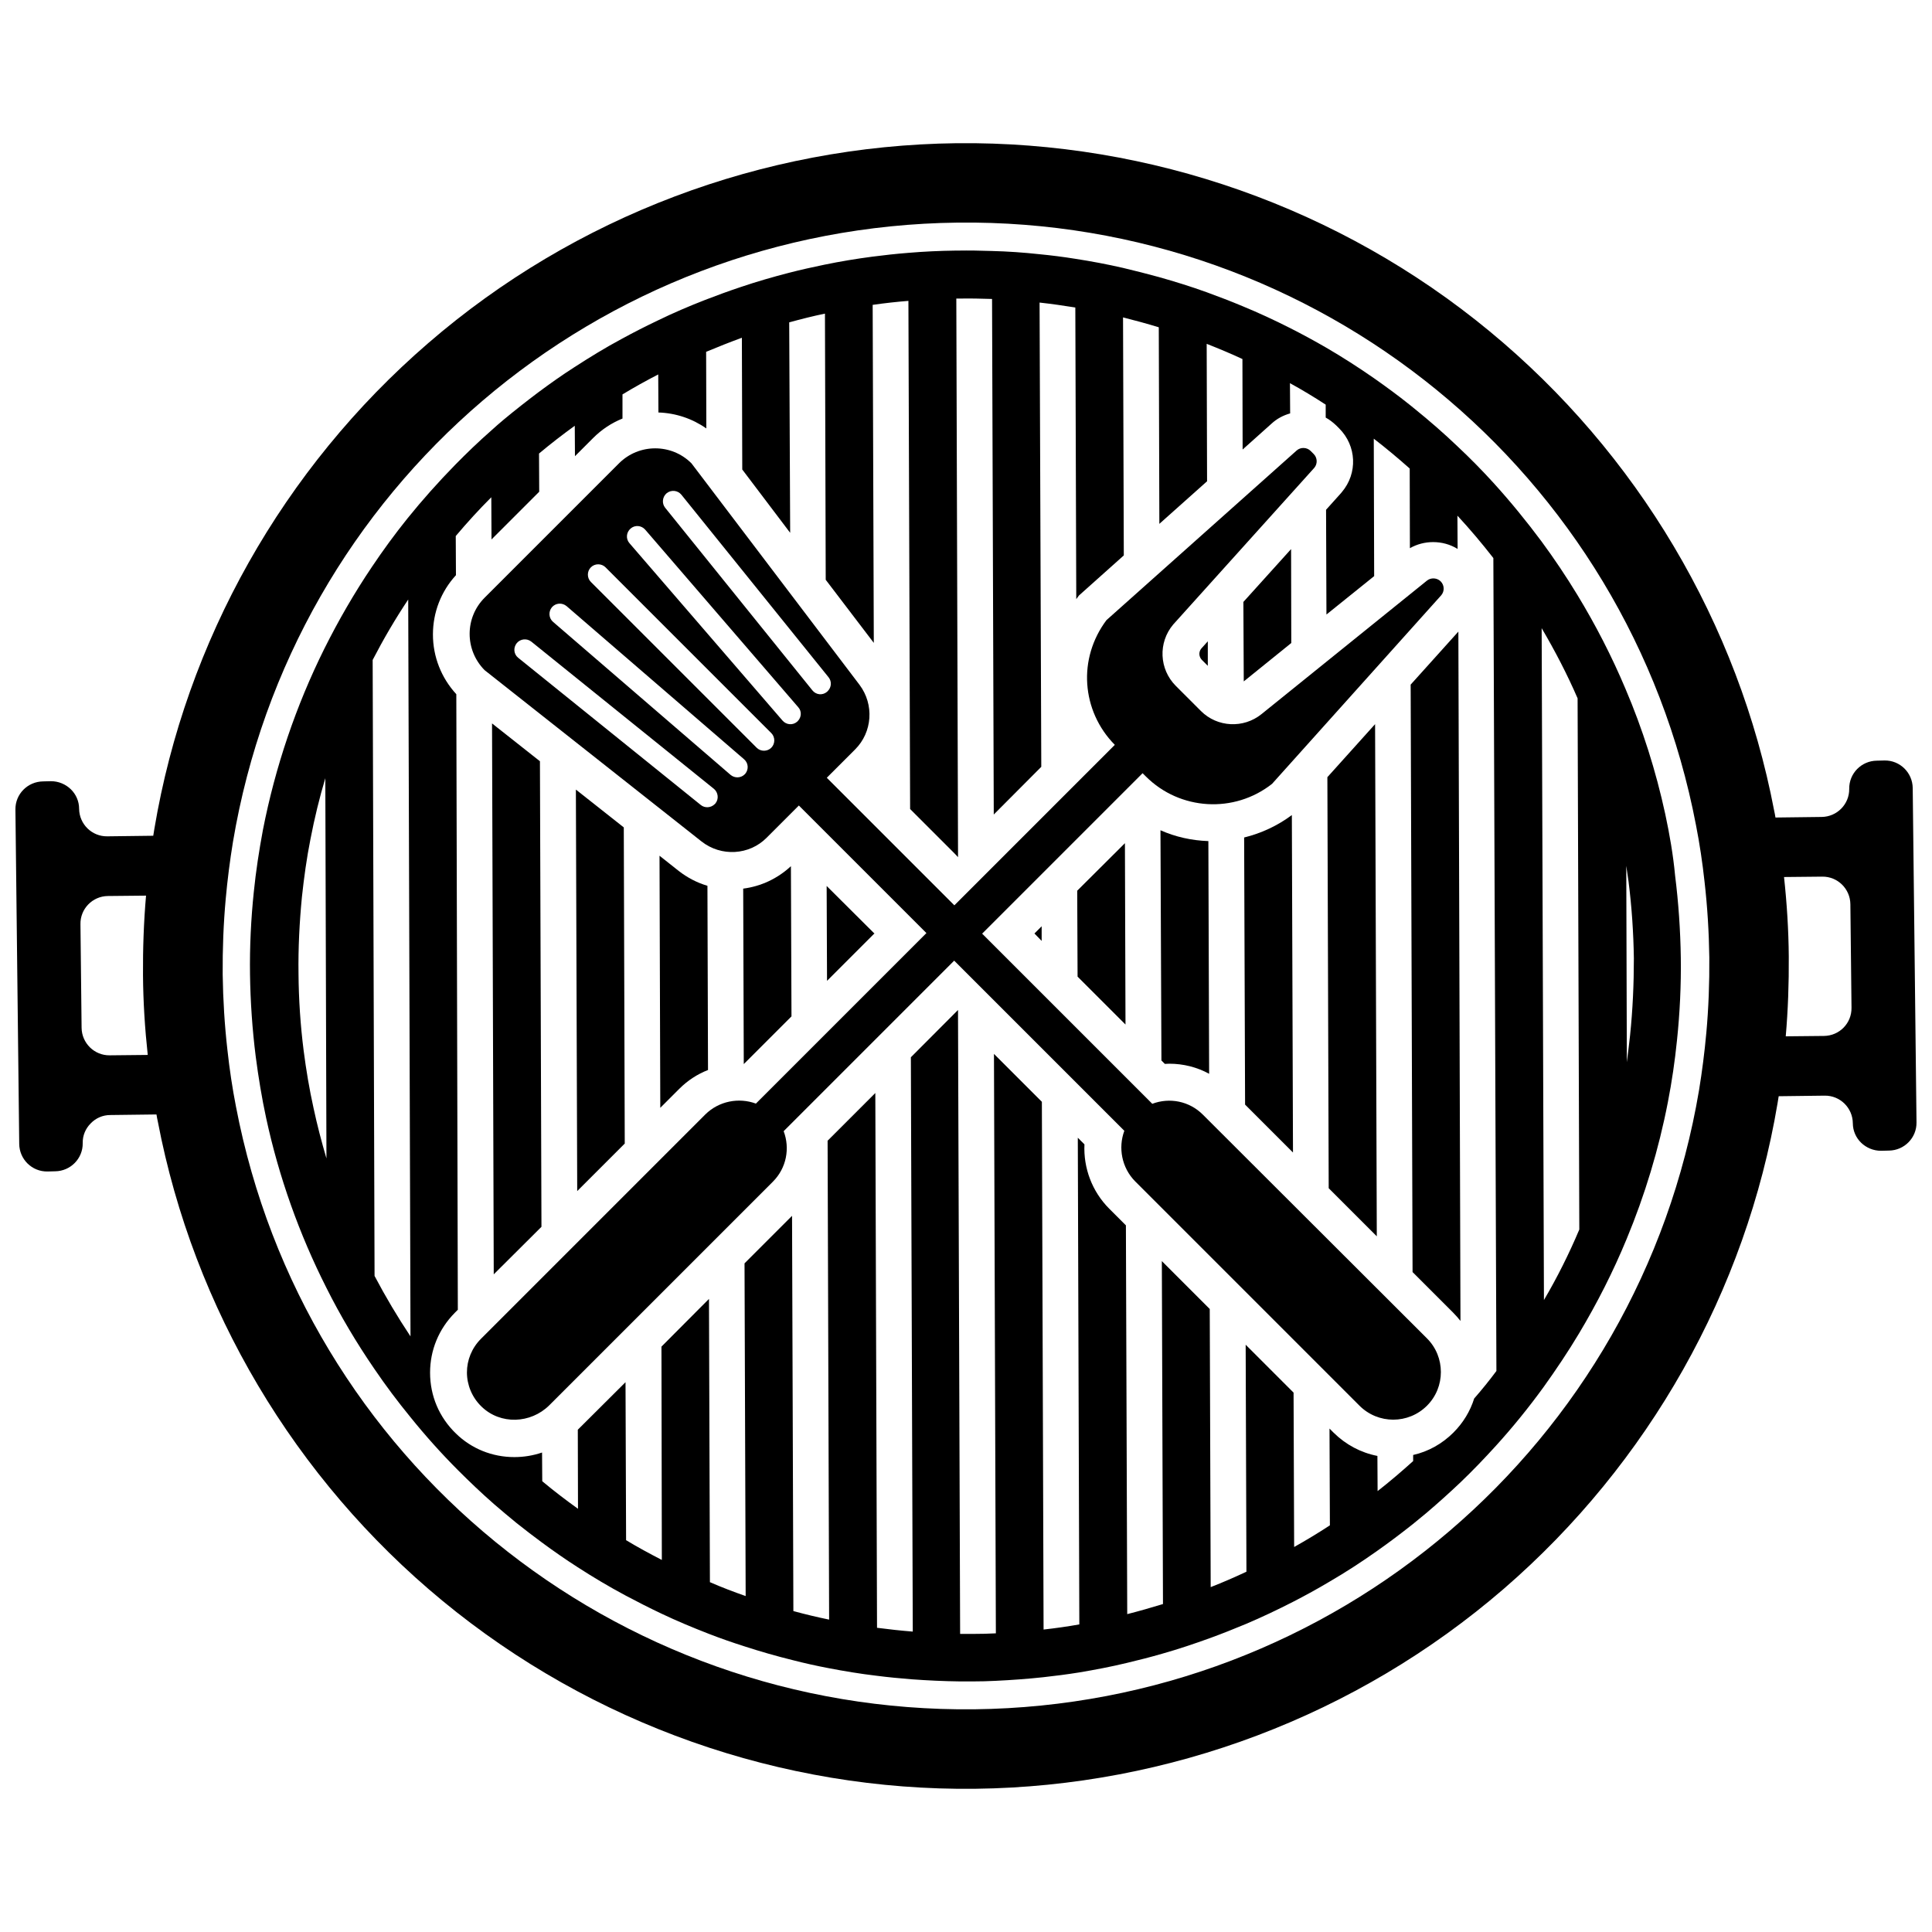 <?xml version="1.0" encoding="UTF-8"?>
<!-- Uploaded to: ICON Repo, www.svgrepo.com, Generator: ICON Repo Mixer Tools -->
<svg width="800px" height="800px" version="1.1" viewBox="144 144 512 512" xmlns="http://www.w3.org/2000/svg">
 <defs>
  <clipPath id="a">
   <path d="m148.09 181h503.81v438h-503.81z"/>
  </clipPath>
 </defs>
 <g clip-path="url(#a)">
  <path d="m650.89 352.84c-0.051-4.082-3.375-7.356-7.457-7.305l-2.066 0.051c-4.082 0.051-7.356 3.375-7.305 7.457 0.051 4.082-3.223 7.406-7.305 7.457l-12.242 0.152c-0.102-0.605-0.203-1.258-0.352-1.863-9.473-49.574-36.273-94.715-75.422-127.01-39.598-32.695-89.777-50.383-141.22-49.828-51.438 0.605-101.21 19.398-140.06 53-38.438 33.199-64.184 78.895-72.547 128.67-0.102 0.605-0.203 1.258-0.301 1.863l-12.191 0.152c-4.082 0.051-7.406-3.223-7.457-7.305 0-2.016-0.855-3.879-2.215-5.188-1.359-1.309-3.223-2.117-5.238-2.117l-2.066 0.051c-4.137 0.047-7.41 3.371-7.359 7.453l1.008 88.621c0.051 4.082 3.375 7.356 7.457 7.305l2.066-0.051c4.082-0.051 7.356-3.375 7.305-7.457-0.051-2.016 0.754-3.879 2.117-5.238 1.309-1.359 3.125-2.215 5.188-2.215l12.242-0.152c0.102 0.605 0.203 1.258 0.352 1.863 9.473 49.574 36.273 94.715 75.422 127.01 39.648 32.695 89.777 50.43 141.22 49.828 51.438-0.605 101.16-19.398 140.06-53 38.391-33.199 64.184-78.898 72.547-128.67 0.102-0.605 0.203-1.258 0.301-1.863l12.191-0.152c4.082-0.051 7.406 3.223 7.457 7.305 0 2.016 0.855 3.879 2.215 5.188 1.359 1.309 3.223 2.117 5.238 2.117l2.117-0.051c4.082-0.051 7.356-3.375 7.305-7.457zm-477.81 70.832c-4.082 0.051-7.406-3.223-7.457-7.305l-0.301-27.406c-0.102-4.082 3.172-7.457 7.254-7.508l10.125-0.102c-0.605 6.953-0.855 14.055-0.805 21.109 0.051 7.055 0.504 14.156 1.258 21.109zm423.1-5.844c-0.453 5.039-1.109 10.125-1.914 15.062-15.82 93.965-96.582 162.98-192.05 164.09-95.473 1.059-177.74-66.102-195.68-159.71-0.957-4.887-1.715-9.926-2.266-15.012-0.754-6.602-1.16-13.301-1.258-20-0.051-6.699 0.203-13.453 0.805-20.051 0.453-5.039 1.109-10.125 1.914-15.062 15.77-94.016 96.527-163.04 192.05-164.15 95.473-1.109 177.79 66.102 195.68 159.71 0.957 4.887 1.715 9.926 2.266 15.012 0.754 6.602 1.16 13.301 1.258 20 0.055 6.754-0.199 13.508-0.801 20.105zm31.184 0.707-10.125 0.102c0.605-6.953 0.855-14.055 0.805-21.109s-0.504-14.156-1.258-21.109l10.125-0.102c4.082-0.051 7.406 3.223 7.457 7.305l0.301 27.457c0.051 4.082-3.172 7.406-7.305 7.457z"/>
 </g>
 <path d="m462.52 318.89 1.562 1.562v-6.5l-1.762 1.965c-0.707 0.906-0.605 2.164 0.199 2.973z"/>
 <path d="m420.05 393.35v-3.879l-1.914 1.914z"/>
 <path d="m496.12 458.89 12.746 12.746-0.453-135.73-12.645 14.055z"/>
 <path d="m517.84 325.43 0.504 155.68 10.781 10.781c0.707 0.707 1.309 1.41 1.914 2.168l-0.555-182.68z"/>
 <path d="m429.57 402.82 12.699 12.695-0.152-48.062-12.645 12.594z"/>
 <path d="m451.79 425.04 0.906 0.906c0.402 0 0.805-0.051 1.16-0.051 3.727 0 7.356 0.906 10.578 2.672l-0.203-61.668c-4.434-0.152-8.715-1.109-12.695-2.871z"/>
 <path d="m473.96 436.73 12.695 12.695-0.301-89.426c-3.777 2.82-8.113 4.836-12.645 5.945z"/>
 <path d="m585.3 359.7c-2.469-11.387-5.996-22.52-10.531-33.152-3.629-8.613-7.91-16.93-12.746-24.887-2.973-4.887-6.144-9.621-9.523-14.207-3.981-5.34-8.211-10.531-12.695-15.469-3.023-3.324-6.195-6.551-9.523-9.672-3.629-3.477-7.457-6.801-11.387-9.977-0.453-0.352-0.855-0.707-1.309-1.059-3.074-2.469-6.246-4.785-9.473-7.055-4.133-2.871-8.363-5.594-12.695-8.113-3.125-1.812-6.297-3.527-9.473-5.141-4.18-2.117-8.414-4.082-12.695-5.844-3.125-1.309-6.297-2.519-9.473-3.68-4.18-1.512-8.414-2.82-12.695-4.031-3.125-0.855-6.297-1.664-9.473-2.418-4.18-0.957-8.414-1.762-12.695-2.418-3.125-0.504-6.297-0.906-9.473-1.211-4.18-0.453-8.414-0.754-12.695-0.855-2.973-0.102-5.945-0.152-8.969-0.102h-0.504c-4.231 0.051-8.465 0.25-12.645 0.605-3.176 0.25-6.348 0.605-9.473 1.008-4.231 0.555-8.465 1.258-12.645 2.117-3.176 0.656-6.348 1.359-9.473 2.168-4.281 1.109-8.465 2.316-12.645 3.727-3.176 1.059-6.348 2.215-9.473 3.426-4.281 1.664-8.516 3.477-12.645 5.492-3.176 1.512-6.348 3.125-9.473 4.836-4.332 2.316-8.516 4.887-12.645 7.559-3.223 2.066-6.348 4.281-9.473 6.602-3.074 2.316-6.098 4.684-9.07 7.152-1.211 1.008-2.418 2.066-3.578 3.125-3.273 2.871-6.398 5.894-9.422 8.969-4.434 4.535-8.664 9.27-12.645 14.207-3.324 4.133-6.449 8.414-9.422 12.848-4.684 6.953-8.867 14.207-12.594 21.664-7.508 15.113-13 31.285-16.273 48.012-1.008 5.391-1.863 10.934-2.418 16.426-0.754 7.203-1.109 14.559-1.008 21.816 0.102 7.254 0.605 14.609 1.512 21.816 0.707 5.441 1.613 10.984 2.769 16.324 3.375 15.617 8.766 30.73 15.922 44.891 3.727 7.457 8.012 14.66 12.746 21.562 2.973 4.383 6.144 8.613 9.523 12.746 3.981 4.938 8.211 9.672 12.695 14.156 3.074 3.074 6.195 6.047 9.473 8.918 1.965 1.715 3.981 3.375 5.996 5.039 2.215 1.762 4.434 3.477 6.699 5.141 3.074 2.266 6.246 4.484 9.473 6.551 4.133 2.672 8.363 5.188 12.695 7.508 3.125 1.664 6.297 3.273 9.473 4.785 4.133 1.965 8.363 3.727 12.645 5.391 3.125 1.211 6.297 2.316 9.473 3.324 4.18 1.359 8.414 2.57 12.695 3.629 3.125 0.805 6.297 1.512 9.473 2.117 4.18 0.805 8.414 1.512 12.695 2.016 3.125 0.402 6.297 0.707 9.473 0.957 4.18 0.301 8.414 0.504 12.645 0.555h3.578c1.965 0 3.93-0.051 5.894-0.152 4.231-0.203 8.465-0.504 12.645-0.957 3.176-0.352 6.348-0.754 9.473-1.258 4.231-0.707 8.465-1.512 12.645-2.519 3.176-0.754 6.348-1.562 9.473-2.469 4.281-1.211 8.465-2.621 12.645-4.133 3.176-1.16 6.348-2.418 9.473-3.727 4.281-1.812 8.516-3.828 12.645-5.945 3.223-1.664 6.348-3.375 9.473-5.238 4.332-2.519 8.516-5.238 12.645-8.16 3.223-2.266 6.348-4.637 9.473-7.106 1.258-1.008 2.469-2.016 3.68-3.023 3.074-2.621 6.047-5.289 8.969-8.062 3.273-3.125 6.398-6.398 9.422-9.723 4.484-4.938 8.715-10.176 12.594-15.516 3.324-4.637 6.5-9.371 9.422-14.258 4.785-8.012 9.02-16.324 12.594-24.988 4.836-11.637 8.516-23.781 10.934-36.273 1.059-5.441 1.863-10.934 2.418-16.426 0.754-7.203 1.109-14.559 1.008-21.816-0.102-7.254-0.605-14.609-1.512-21.816-0.504-5.449-1.461-10.938-2.617-16.328zm-358.21 77.938c-1.109-4.988-1.965-10.125-2.621-15.215-0.855-6.75-1.309-13.602-1.359-20.355-0.102-6.801 0.25-13.652 0.906-20.402 0.555-5.141 1.258-10.277 2.266-15.316 1.059-5.492 2.367-10.883 3.93-16.121l0.301 100.76c-1.305-4.434-2.465-8.867-3.422-13.352zm16.172 44.488-0.504-163.23c2.871-5.543 5.996-10.883 9.422-16.02l0.605 195.28c-3.426-5.144-6.602-10.484-9.523-16.023zm291.41 32.492c-1.059 3.375-2.922 6.449-5.492 9.02-2.973 2.973-6.648 5.039-10.68 5.945v1.613c-3.074 2.769-6.195 5.441-9.422 7.961l-0.051-9.32c-4.383-0.855-8.363-2.973-11.586-6.144l-1.109-1.109 0.102 25.645c-3.074 2.016-6.246 3.93-9.473 5.742l-0.152-40.91-12.695-12.695 0.203 60.156c-3.125 1.461-6.246 2.82-9.473 4.082l-0.25-73.707-12.695-12.695 0.301 90.887c-3.125 0.957-6.297 1.863-9.473 2.672l-0.352-103.03-4.434-4.434c-4.535-4.535-6.852-10.781-6.551-17.027l-1.762-1.762 0.402 128.98c-3.125 0.555-6.297 1.008-9.473 1.359l-0.453-139.86-12.695-12.695 0.504 153.56c-1.965 0.102-3.981 0.152-5.996 0.152h-3.477l-0.555-163.23v-2.117l-1.059 1.059-11.438 11.473 0.504 152.2c-3.176-0.25-6.348-0.605-9.473-1.008l-0.453-141.72-12.645 12.645 0.402 126.91c-3.176-0.656-6.348-1.41-9.473-2.266l-0.352-104.74-12.594 12.594 0.301 88.168c-3.176-1.109-6.348-2.316-9.473-3.68l-0.25-75.066-12.594 12.645 0.102 56.531c-3.223-1.664-6.398-3.375-9.473-5.238l-0.152-41.867-12.645 12.594 0.051 20.957c-3.223-2.316-6.398-4.734-9.473-7.305l-0.051-7.609c-2.367 0.805-4.836 1.211-7.356 1.211-5.844 0-11.336-2.215-15.469-6.246-4.434-4.281-6.852-9.977-6.852-16.121 0-5.996 2.316-11.586 6.551-15.871l0.805-0.805-0.402-163.13c-3.981-4.332-6.195-9.926-6.195-15.82 0-5.894 2.168-11.438 6.098-15.719l-0.051-10.379c3.023-3.578 6.144-7.004 9.422-10.277l0.051 11.184 12.645-12.645-0.051-10.125c3.074-2.57 6.195-4.988 9.473-7.356l0.051 8.062 4.836-4.836c2.266-2.266 4.887-3.981 7.758-5.141v-6.398c3.074-1.863 6.246-3.629 9.473-5.289l0.051 10.078c4.586 0.152 8.969 1.613 12.695 4.231l-0.051-20.305c3.125-1.309 6.297-2.57 9.473-3.727l0.102 34.914 12.695 16.777-0.254-55.773c3.125-0.855 6.297-1.664 9.473-2.316l0.203 70.535 12.742 16.723-0.301-89.578c3.125-0.453 6.297-0.805 9.473-1.059l0.453 134.67 11.789 11.789 0.906 0.957v-1.863l-0.453-146.16h0.605c2.973-0.051 5.945 0 8.867 0.102l0.453 136.63 12.594-12.645-0.453-123.03c3.176 0.352 6.348 0.805 9.473 1.309l0.25 77.285c0.051-0.051 0.102-0.152 0.152-0.203l0.555-0.754 11.891-10.629-0.203-63.078c3.176 0.805 6.348 1.664 9.473 2.621l0.152 52.094 12.645-11.285-0.102-36.426c3.176 1.258 6.348 2.57 9.473 4.031l0.051 23.98 7.656-6.852c1.41-1.309 3.125-2.215 4.938-2.719l-0.051-8.012c3.223 1.762 6.398 3.68 9.473 5.691v3.426c1.008 0.555 1.914 1.258 2.769 2.066l0.805 0.805c4.637 4.637 4.938 11.891 0.707 16.879l-0.203 0.25-3.981 4.434 0.102 27.762 12.645-10.176-0.102-36.426c3.273 2.519 6.398 5.141 9.523 7.91l0.051 21.109c1.863-1.059 3.981-1.613 6.144-1.613 2.316 0 4.535 0.605 6.5 1.812l-0.051-8.816c3.324 3.578 6.5 7.356 9.523 11.234l0.809 215.43c-1.863 2.519-3.832 4.938-5.894 7.305zm18.488-26.094-0.605-178.05c3.527 5.996 6.75 12.191 9.523 18.59l0.453 140.77c-2.719 6.445-5.844 12.695-9.371 18.691zm22.824-70.133c-0.25 2.367-0.555 4.734-0.855 7.106l-0.152-52.043c0.203 1.41 0.402 2.769 0.605 4.18 0.855 6.75 1.309 13.602 1.41 20.355 0 6.801-0.305 13.652-1.008 20.402z"/>
 <path d="m353.6 373.55c-3.527 3.273-7.91 5.34-12.645 5.945l0.152 46.5 12.645-12.645z"/>
 <path d="m363.07 378.79 0.102 25.141 12.543-12.547z"/>
 <path d="m331.63 427.56-0.152-48.82c-2.769-0.805-5.34-2.168-7.609-3.93l-5.09-4.031 0.203 66.805 5.039-5.039c2.219-2.215 4.785-3.879 7.609-4.984z"/>
 <path d="m287.09 345.74-12.695-10.027 0.453 146 12.645-12.594z"/>
 <path d="m309.31 363.27-12.695-10.023 0.352 106.4 12.598-12.594z"/>
 <path d="m473.61 324.58 12.594-10.176-0.051-24.891-12.645 14.008z"/>
 <path d="m375.77 391.33-0.051 0.051 0.102 0.102z"/>
 <path d="m462.77 439.39c-3.629-3.629-8.867-4.586-13.402-2.871l-45.09-45.09 42.523-42.523 0.855 0.855c9.02 9.02 23.426 9.875 33.453 1.965l44.836-49.977c0.906-1.059 0.855-2.672-0.152-3.68-0.957-0.957-2.57-1.059-3.629-0.203l-43.832 35.367c-4.785 3.879-11.738 3.527-16.07-0.805l-6.648-6.648c-4.434-4.434-4.734-11.488-0.707-16.273l37.383-41.516c0.906-1.059 0.855-2.672-0.152-3.68l-0.805-0.805c-1.008-1.008-2.672-1.059-3.727-0.102l-50.383 44.941c-3.777 5.039-5.492 11.035-5.09 16.93 0.402 5.894 2.871 11.637 7.305 16.121l-42.523 42.523-33.805-33.805 7.508-7.508c4.586-4.586 5.09-11.891 1.16-17.129l-44.535-58.695c-5.289-5.289-13.906-5.289-19.195 0l-35.621 35.621c-5.289 5.289-5.289 13.855 0 19.195l57.484 45.395c5.188 4.082 12.645 3.68 17.281-1.008l8.516-8.516 33.805 33.805-45.191 45.191c-4.484-1.664-9.773-0.707-13.402 2.871l-59.449 59.449c-2.469 2.469-3.727 5.691-3.727 8.918 0 3.273 1.309 6.602 3.879 9.07 4.988 4.836 13 4.535 17.938-0.352l59.246-59.246c3.629-3.629 4.586-8.867 2.871-13.402l45.191-45.191 45.09 45.09c-1.664 4.484-0.707 9.773 2.871 13.402l59.449 59.449c4.938 4.938 12.949 4.938 17.887 0 2.469-2.469 3.68-5.691 3.68-8.918 0-3.223-1.211-6.449-3.68-8.918zm-129.18-82.473c-0.051 0.102-0.152 0.152-0.203 0.203-0.957 0.957-2.57 1.109-3.68 0.203l-48.367-38.996c-1.211-0.957-1.359-2.672-0.402-3.879 0.957-1.16 2.672-1.359 3.879-0.402l48.367 38.996c1.16 0.953 1.363 2.719 0.406 3.875zm7.91-7.859c-0.051 0.051-0.102 0.102-0.152 0.152-1.008 1.008-2.621 1.059-3.727 0.152l-47.055-40.559c-1.16-1.008-1.258-2.719-0.301-3.879 1.008-1.16 2.719-1.258 3.879-0.301l47.004 40.559c1.207 1.004 1.309 2.719 0.352 3.875zm6.902-6.902c-1.059 1.059-2.82 1.059-3.879 0l-43.934-43.934c-1.059-1.059-1.059-2.82 0-3.879s2.82-1.059 3.879 0l43.934 43.934c1.055 1.059 1.055 2.82 0 3.879zm7-7.051c-0.051 0.051-0.102 0.102-0.152 0.152-1.16 1.008-2.871 0.855-3.879-0.301l-40.559-47.004c-1.008-1.16-0.855-2.871 0.301-3.879 1.16-1.008 2.871-0.855 3.879 0.301l40.559 47.055c0.961 1.055 0.859 2.668-0.148 3.676zm3.879-8.164-38.996-48.367c-0.957-1.16-0.754-2.922 0.402-3.879 1.211-0.957 2.922-0.754 3.879 0.402l38.996 48.367c0.906 1.109 0.805 2.672-0.203 3.68-0.051 0.051-0.152 0.152-0.203 0.203-1.203 1.004-2.918 0.805-3.875-0.406z"/>
</svg>